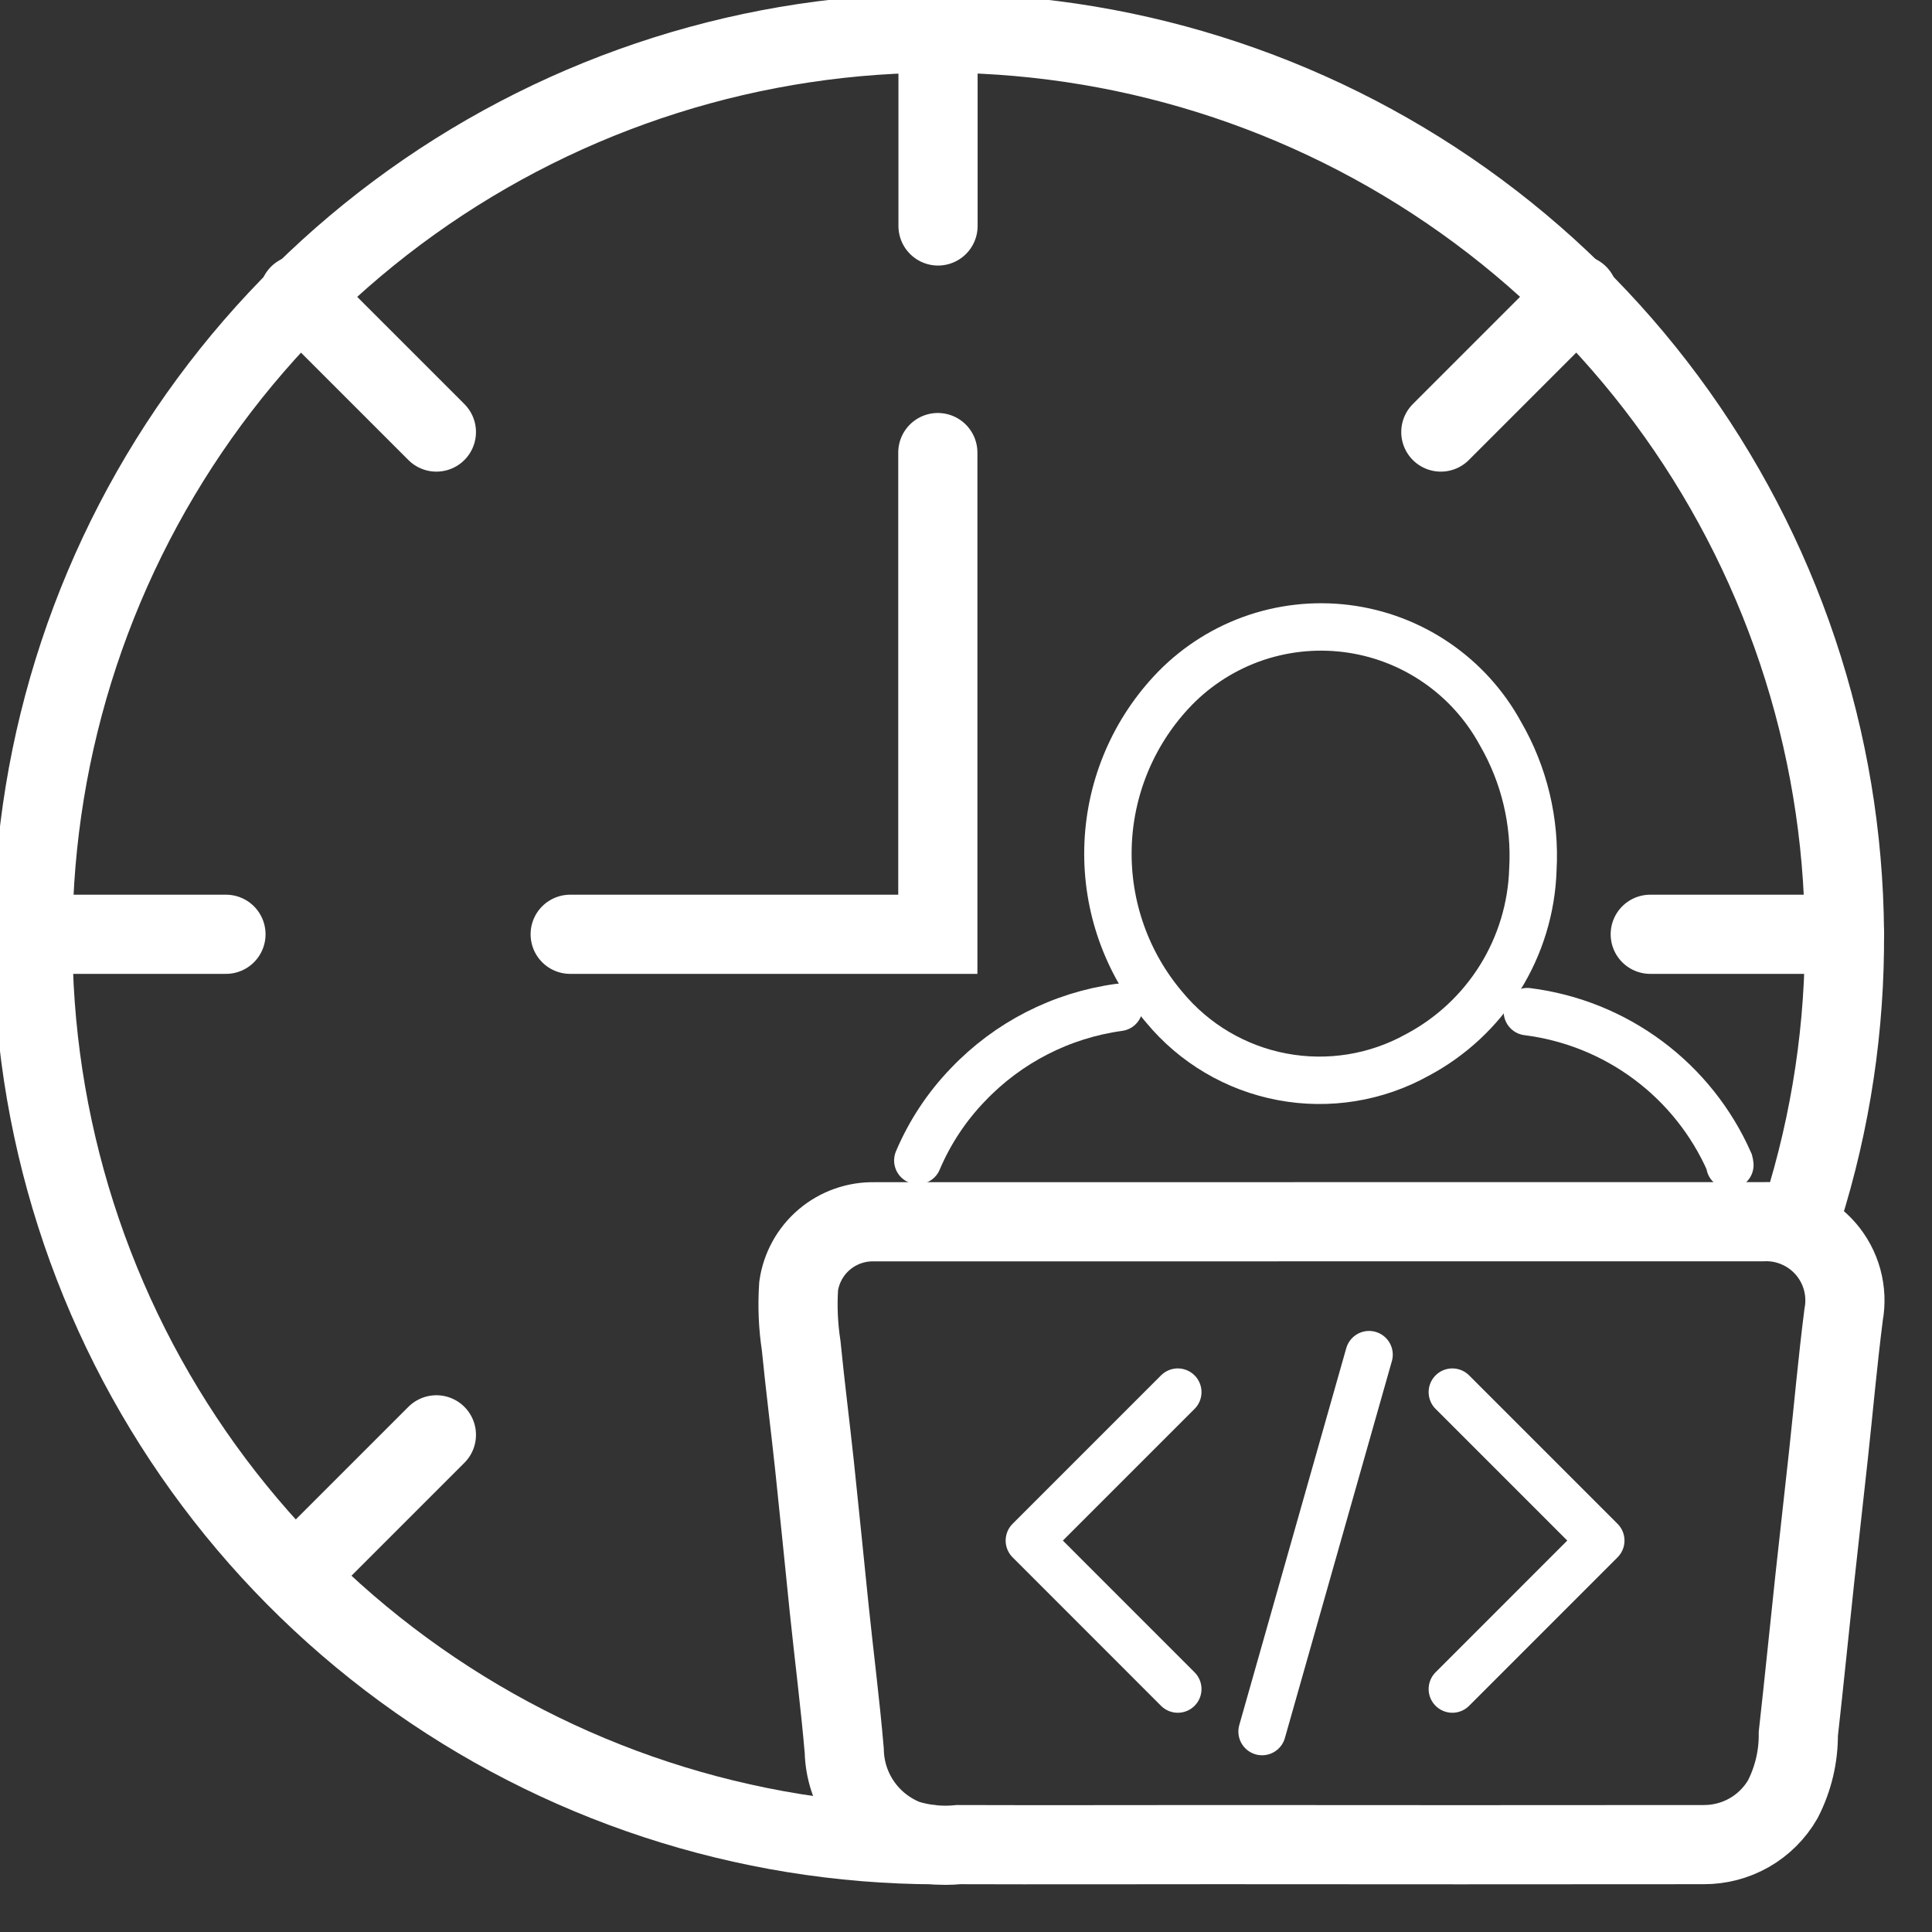 <svg width="48" height="48" viewBox="0 0 48 48" fill="none" xmlns="http://www.w3.org/2000/svg">
<rect x="0" y="0" width="48" height="48" fill="#333333" stroke="none"/>
<g clip-path="url(#clip0_2090_599)">
<path d="M32.808 30.353C36.471 30.353 40.134 30.353 43.797 30.353C44.091 30.34 44.384 30.394 44.654 30.511C44.924 30.627 45.165 30.803 45.358 31.025C45.55 31.247 45.691 31.51 45.768 31.793C45.845 32.077 45.858 32.375 45.804 32.664C45.657 33.818 45.554 34.978 45.429 36.135C45.317 37.167 45.199 38.2 45.087 39.233C44.95 40.513 44.822 41.795 44.679 43.077C44.684 43.643 44.551 44.2 44.293 44.703C44.094 45.047 43.807 45.333 43.462 45.531C43.116 45.728 42.725 45.831 42.327 45.829C38.297 45.833 34.267 45.833 30.237 45.829C28.098 45.829 25.958 45.836 23.819 45.829C23.382 45.873 22.939 45.829 22.52 45.698C22.073 45.525 21.687 45.223 21.412 44.831C21.137 44.439 20.985 43.973 20.975 43.494C20.874 42.314 20.722 41.137 20.6 39.958C20.479 38.78 20.361 37.585 20.235 36.399C20.129 35.41 20.003 34.423 19.905 33.434C19.83 32.943 19.809 32.446 19.842 31.951C19.907 31.5 20.134 31.088 20.482 30.794C20.83 30.5 21.274 30.344 21.73 30.355C24.806 30.354 27.883 30.354 30.96 30.355L32.808 30.353Z" stroke="white" stroke-width="1.967" stroke-miterlimit="10"/>
<path d="M38.084 21.601C38.054 22.555 37.772 23.483 37.268 24.293C36.763 25.102 36.054 25.764 35.211 26.211C34.19 26.778 33.002 26.97 31.854 26.753C30.706 26.537 29.67 25.925 28.926 25.025C27.993 23.926 27.496 22.524 27.527 21.083C27.558 19.642 28.116 18.262 29.095 17.205C29.642 16.613 30.322 16.161 31.078 15.884C31.835 15.608 32.647 15.516 33.446 15.615C34.246 15.714 35.01 16.002 35.676 16.456C36.342 16.909 36.89 17.514 37.276 18.221C37.87 19.245 38.151 20.42 38.084 21.601Z" stroke="white" stroke-width="1.178" stroke-miterlimit="10"/>
<path d="M22.803 28.832C23.099 28.134 23.52 27.496 24.047 26.95C25.044 25.902 26.368 25.224 27.801 25.028" stroke="white" stroke-width="1.178" stroke-miterlimit="10" stroke-linecap="round"/>
<path d="M37.947 25.134C39.035 25.271 40.069 25.687 40.948 26.342C41.828 26.997 42.522 27.868 42.965 28.871C42.971 28.895 42.976 28.92 42.978 28.945" stroke="white" stroke-width="1.178" stroke-miterlimit="10" stroke-linecap="round"/>
<path d="M14.166 23.212H23.3V11.244" stroke="white" stroke-width="1.967" stroke-miterlimit="10" stroke-linecap="round"/>
<path d="M23.264 45.832C18.503 45.82 13.868 44.298 10.026 41.485C6.184 38.672 3.333 34.713 1.884 30.177C0.435 25.641 0.462 20.763 1.96 16.243C3.459 11.724 6.353 7.796 10.225 5.025C14.098 2.255 18.749 0.783 23.511 0.823C28.272 0.864 32.898 2.413 36.723 5.249C40.548 8.084 43.375 12.06 44.798 16.604C46.22 21.148 46.165 26.026 44.639 30.537" stroke="white" stroke-width="1.967" stroke-miterlimit="10"/>
<path d="M23.305 0.787V5.614" stroke="white" stroke-width="1.967" stroke-miterlimit="10" stroke-linecap="round"/>
<path d="M39.21 7.321L35.797 10.734" stroke="white" stroke-width="1.967" stroke-miterlimit="10" stroke-linecap="round"/>
<path d="M7.429 7.321L10.842 10.734" stroke="white" stroke-width="1.967" stroke-miterlimit="10" stroke-linecap="round"/>
<path d="M0.786 23.212H5.614" stroke="white" stroke-width="1.967" stroke-miterlimit="10" stroke-linecap="round"/>
<path d="M41 23.212H45.827" stroke="white" stroke-width="1.967" stroke-miterlimit="10" stroke-linecap="round"/>
<path d="M7.429 39.061L10.842 35.648" stroke="white" stroke-width="1.967" stroke-miterlimit="10" stroke-linecap="round"/>
<path d="M29.262 41.964L25.574 38.275L29.262 34.587" stroke="white" stroke-width="1.178" stroke-linecap="round" stroke-linejoin="round"/>
<path d="M36.083 41.964L39.771 38.275L36.083 34.587" stroke="white" stroke-width="1.178" stroke-linecap="round" stroke-linejoin="round"/>
<path d="M34.014 33.656L31.356 43.02" stroke="white" stroke-width="1.178" stroke-linecap="round" stroke-linejoin="round"/>
</g>
<defs>
<clipPath id="clip0_2090_599">
<rect width="47.2" height="47.2" fill="white"/>
</clipPath>
</defs>
</svg>
